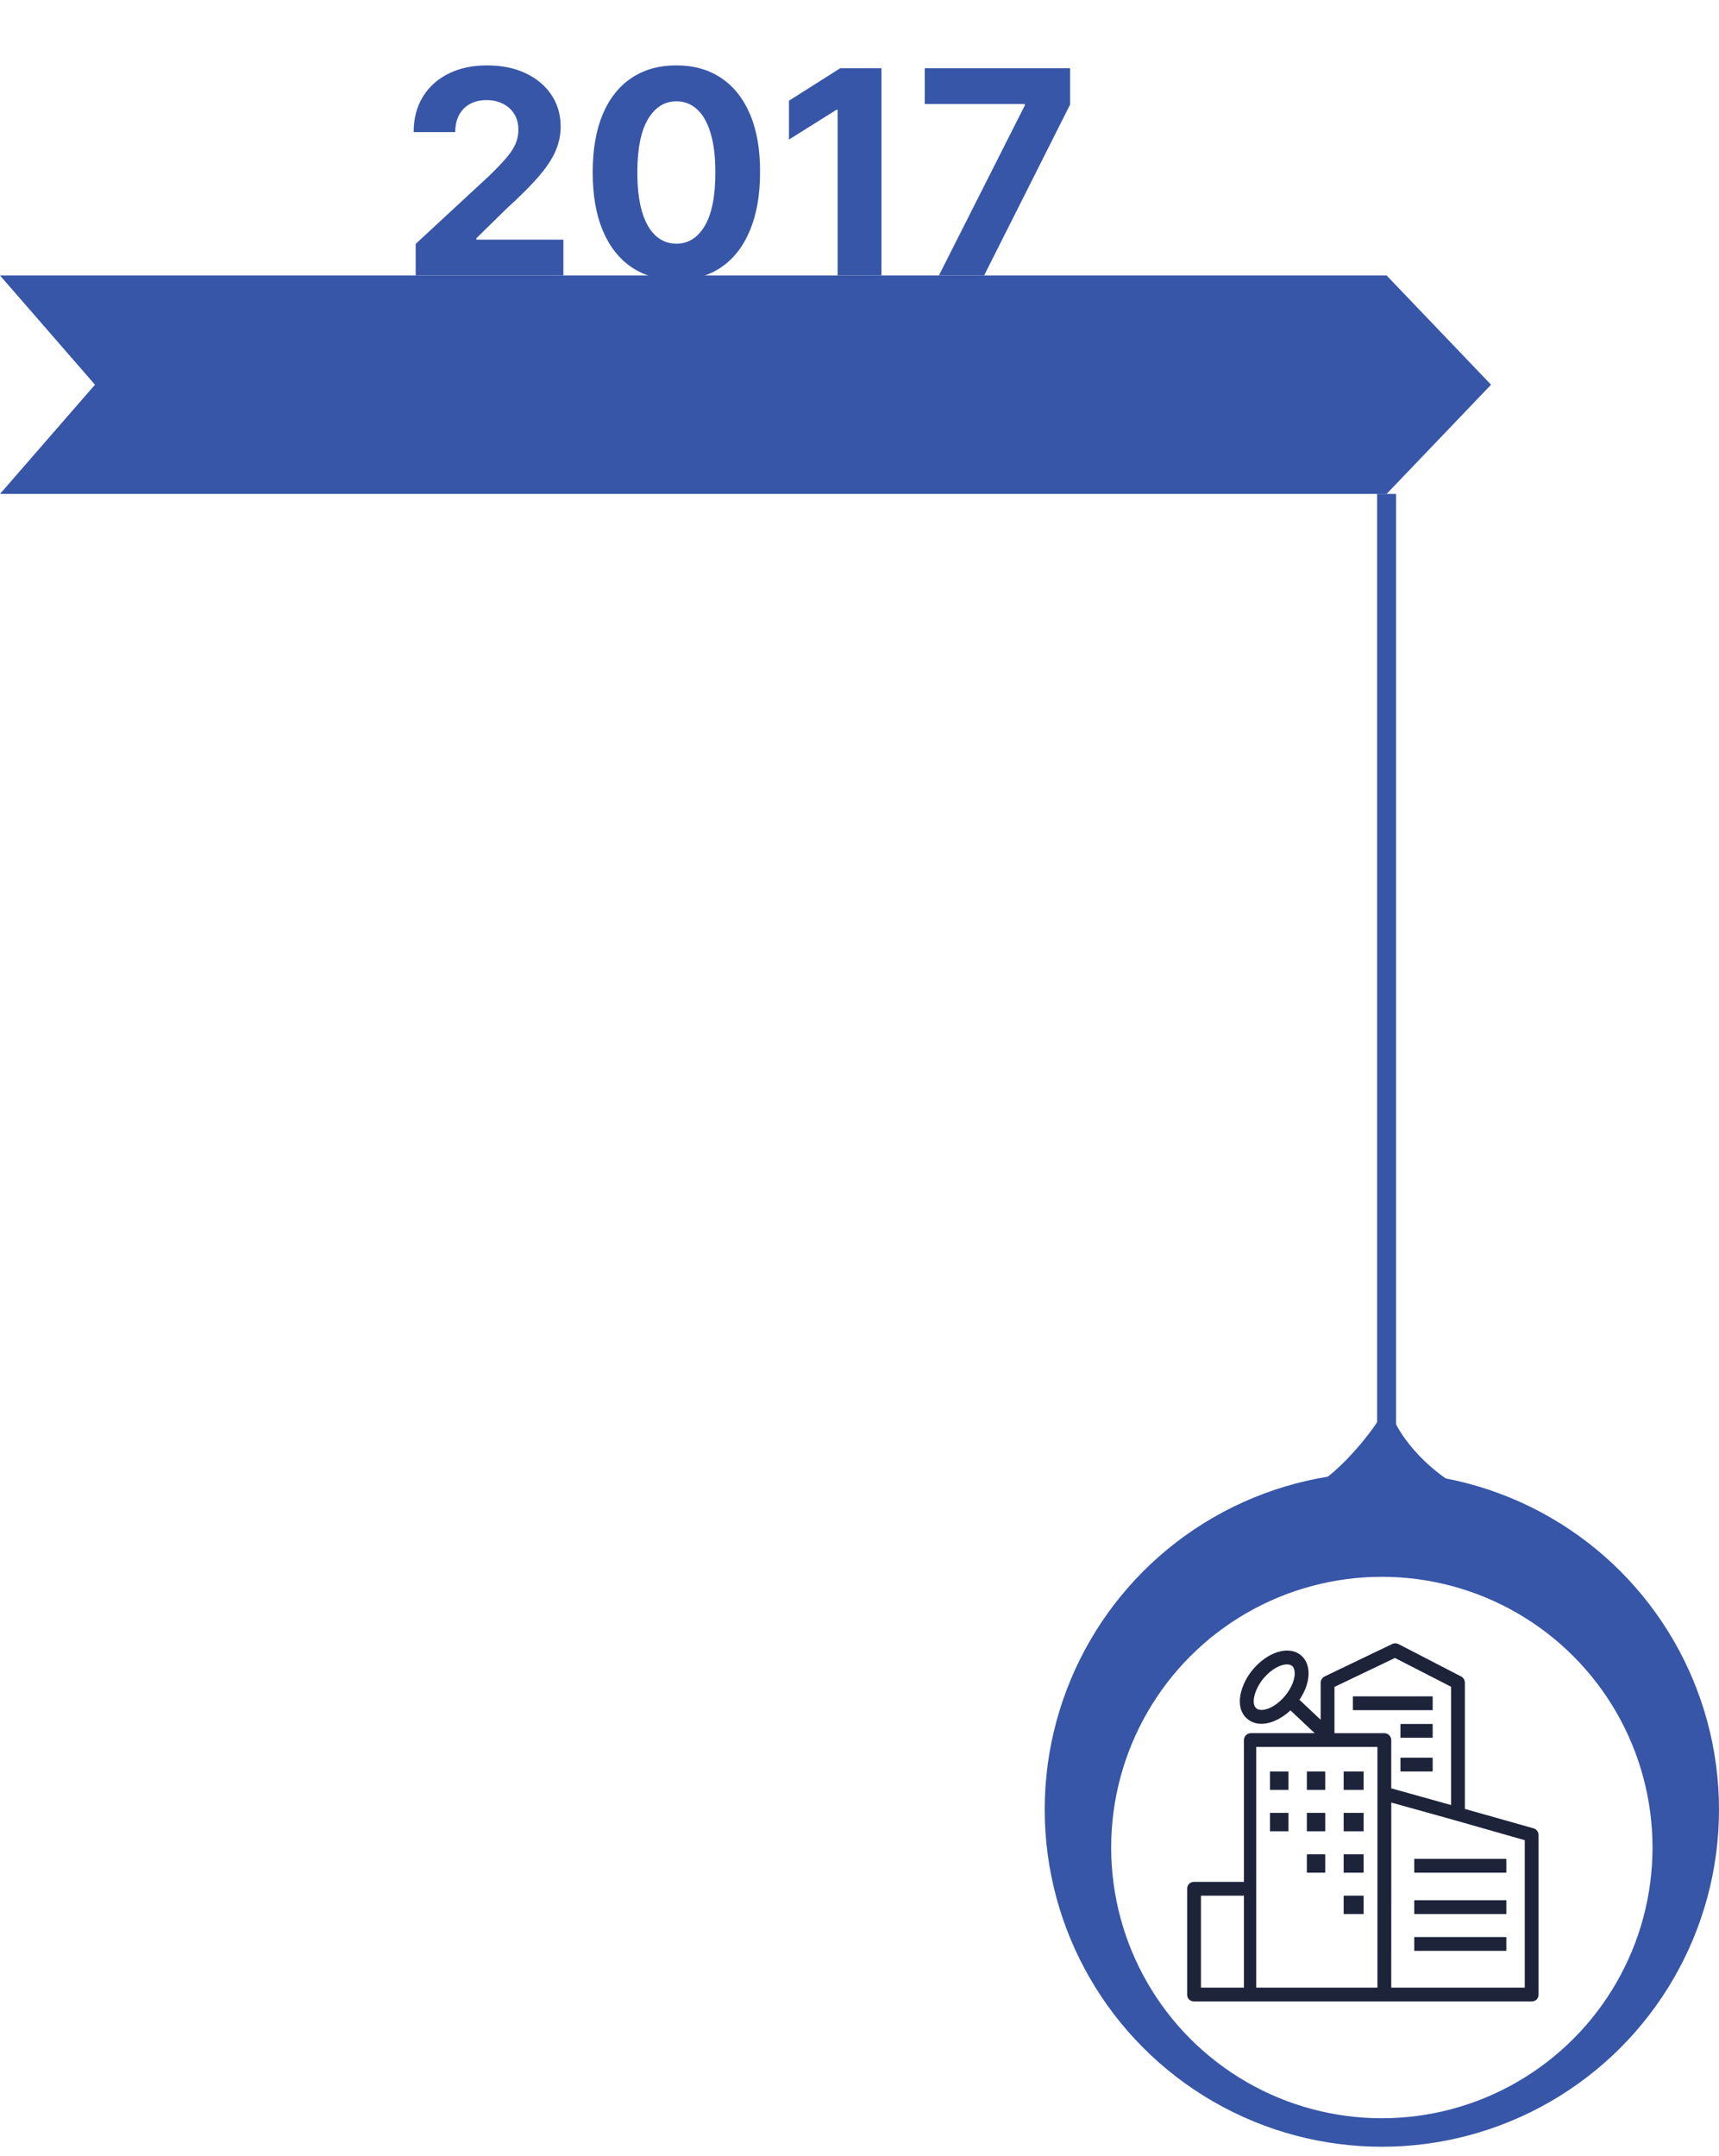 <?xml version="1.0" encoding="UTF-8"?> <svg xmlns="http://www.w3.org/2000/svg" width="181" height="227" viewBox="0 0 181 227" fill="none"> <path d="M146 52H0L10 40.5L0 29H146L157 40.5L146 52Z" fill="#3756A8"></path> <path d="M146 52V155" stroke="#3756A8" stroke-width="2"></path> <circle cx="145.5" cy="190.5" r="35.5" transform="rotate(180 145.5 190.5)" fill="#3756A8"></circle> <path d="M146 149C147.6 153 151.5 156 153.5 157H138C140.5 156.5 145.167 150.833 146 149Z" fill="#3756A8" stroke="#3756A8"></path> <path d="M43.769 29V25.676L51.535 18.485C52.195 17.846 52.749 17.271 53.197 16.759C53.651 16.248 53.996 15.747 54.23 15.257C54.465 14.76 54.582 14.224 54.582 13.648C54.582 13.009 54.436 12.459 54.145 11.997C53.854 11.528 53.456 11.17 52.952 10.921C52.447 10.665 51.876 10.538 51.236 10.538C50.569 10.538 49.986 10.673 49.489 10.943C48.992 11.212 48.609 11.599 48.339 12.104C48.069 12.608 47.934 13.208 47.934 13.904H43.555C43.555 12.477 43.879 11.237 44.525 10.186C45.171 9.135 46.077 8.322 47.242 7.746C48.406 7.171 49.749 6.884 51.269 6.884C52.831 6.884 54.191 7.161 55.349 7.714C56.514 8.261 57.419 9.021 58.065 9.994C58.712 10.967 59.035 12.082 59.035 13.339C59.035 14.163 58.871 14.977 58.545 15.779C58.225 16.582 57.653 17.473 56.83 18.453C56.006 19.426 54.844 20.595 53.346 21.958L50.16 25.079V25.229H59.322V29H43.769ZM71.22 29.479C69.387 29.472 67.811 29.021 66.49 28.126C65.176 27.232 64.163 25.935 63.453 24.238C62.75 22.541 62.402 20.499 62.409 18.112C62.409 15.733 62.761 13.705 63.464 12.029C64.174 10.353 65.186 9.078 66.5 8.205C67.821 7.324 69.394 6.884 71.22 6.884C73.045 6.884 74.615 7.324 75.928 8.205C77.249 9.085 78.265 10.364 78.975 12.04C79.686 13.709 80.037 15.733 80.03 18.112C80.03 20.506 79.675 22.551 78.965 24.249C78.261 25.946 77.253 27.242 75.939 28.137C74.625 29.032 73.052 29.479 71.22 29.479ZM71.22 25.655C72.47 25.655 73.468 25.026 74.213 23.769C74.959 22.512 75.328 20.626 75.321 18.112C75.321 16.457 75.151 15.079 74.81 13.979C74.476 12.878 74 12.05 73.382 11.496C72.772 10.943 72.051 10.665 71.22 10.665C69.977 10.665 68.982 11.287 68.237 12.53C67.491 13.773 67.115 15.633 67.107 18.112C67.107 19.788 67.274 21.188 67.608 22.31C67.949 23.425 68.428 24.263 69.046 24.824C69.664 25.378 70.389 25.655 71.22 25.655ZM92.811 7.182V29H88.198V11.56H88.071L83.074 14.693V10.602L88.475 7.182H92.811ZM98.86 29L107.905 11.102V10.953H97.368V7.182H112.677V11.006L103.622 29H98.86Z" fill="#3756A8"></path> <g filter="url(#filter0_d_318_1634)"> <circle cx="28.5" cy="28.5" r="28.5" transform="matrix(-1 0 0 1 174 162)" fill="white"></circle> </g> <path d="M125.732 198.114H130.978V183.189C130.978 183.093 130.997 182.998 131.033 182.91C131.07 182.821 131.124 182.741 131.192 182.673C131.26 182.605 131.34 182.552 131.429 182.515C131.518 182.478 131.613 182.46 131.709 182.46H138.425L135.877 180.058C134.437 181.413 132.526 181.96 131.35 180.968C129.875 179.732 130.641 177.276 131.934 175.741C133.444 173.948 135.676 173.167 136.991 174.271C138.123 175.221 138.023 177.188 136.825 178.946L139.058 181.05V177.134C139.058 176.853 139.251 176.598 139.503 176.476L146.595 173.071C146.698 173.023 146.811 172.998 146.925 173C147.039 173.002 147.151 173.03 147.252 173.081L153.833 176.484C153.954 176.545 154.056 176.638 154.129 176.752C154.201 176.867 154.241 176.998 154.244 177.134V190.438L161.47 192.478C161.622 192.522 161.757 192.614 161.853 192.74C161.948 192.867 162 193.021 162 193.18V210.008C162 210.411 161.674 210.703 161.27 210.703H125.732C125.328 210.703 125 210.411 125 210.008V198.823C125 198.728 125.02 198.634 125.057 198.547C125.094 198.459 125.149 198.38 125.217 198.314C125.285 198.248 125.366 198.197 125.454 198.162C125.543 198.128 125.637 198.111 125.732 198.114ZM136.05 175.385C135.528 174.948 134.149 175.376 133.052 176.678C132.156 177.742 131.658 179.32 132.29 179.85C132.8 180.281 134.179 179.872 135.287 178.556C136.363 177.279 136.579 175.828 136.05 175.384V175.385ZM146.489 209.25H160.549V193.728L153.19 191.63L146.492 189.763L146.489 209.25ZM146.489 183.19V188.268L152.79 190.027V177.575L146.882 174.543L140.511 177.589V182.462H145.759C145.952 182.462 146.138 182.539 146.274 182.675C146.411 182.811 146.488 182.996 146.489 183.189V183.19ZM132.27 209.25H145.035V183.912H132.27V209.25ZM126.454 209.25H130.978V199.567H126.454V209.25Z" fill="#1D2339"></path> <path d="M137.603 190.852H139.542V192.788H137.603V190.852Z" fill="#1D2339"></path> <path d="M137.603 195.209H139.542V197.145H137.603V195.209Z" fill="#1D2339"></path> <path d="M137.603 186.494H139.542V188.431H137.603V186.494Z" fill="#1D2339"></path> <path d="M141.48 190.852H143.58V192.788H141.48V190.852Z" fill="#1D2339"></path> <path d="M141.48 199.567H143.58V201.503H141.48V199.567Z" fill="#1D2339"></path> <path d="M141.48 195.209H143.58V197.145H141.48V195.209Z" fill="#1D2339"></path> <path d="M141.48 186.494H143.58V188.431H141.48V186.494Z" fill="#1D2339"></path> <path d="M133.725 186.494H135.664V188.431H133.725V186.494Z" fill="#1D2339"></path> <path d="M133.725 190.852H135.664V192.788H133.725V190.852Z" fill="#1D2339"></path> <path d="M142.45 178.586H150.851V180.038H142.45V178.586Z" fill="#1D2339"></path> <path d="M147.458 181.491H150.851V182.944H147.458V181.491Z" fill="#1D2339"></path> <path d="M147.458 185.042H150.851V186.494H147.458V185.042Z" fill="#1D2339"></path> <path d="M148.912 195.693H158.607V197.145H148.912V195.693Z" fill="#1D2339"></path> <path d="M148.912 200.051H158.607V201.503H148.912V200.051Z" fill="#1D2339"></path> <path d="M148.912 203.924H158.607V205.376H148.912V203.924Z" fill="#1D2339"></path> <defs> <filter id="filter0_d_318_1634" x="113" y="162" width="65" height="65" filterUnits="userSpaceOnUse" color-interpolation-filters="sRGB"> <feFlood flood-opacity="0" result="BackgroundImageFix"></feFlood> <feColorMatrix in="SourceAlpha" type="matrix" values="0 0 0 0 0 0 0 0 0 0 0 0 0 0 0 0 0 0 127 0" result="hardAlpha"></feColorMatrix> <feOffset dy="4"></feOffset> <feGaussianBlur stdDeviation="2"></feGaussianBlur> <feComposite in2="hardAlpha" operator="out"></feComposite> <feColorMatrix type="matrix" values="0 0 0 0 0 0 0 0 0 0 0 0 0 0 0 0 0 0 0.25 0"></feColorMatrix> <feBlend mode="normal" in2="BackgroundImageFix" result="effect1_dropShadow_318_1634"></feBlend> <feBlend mode="normal" in="SourceGraphic" in2="effect1_dropShadow_318_1634" result="shape"></feBlend> </filter> </defs> </svg> 